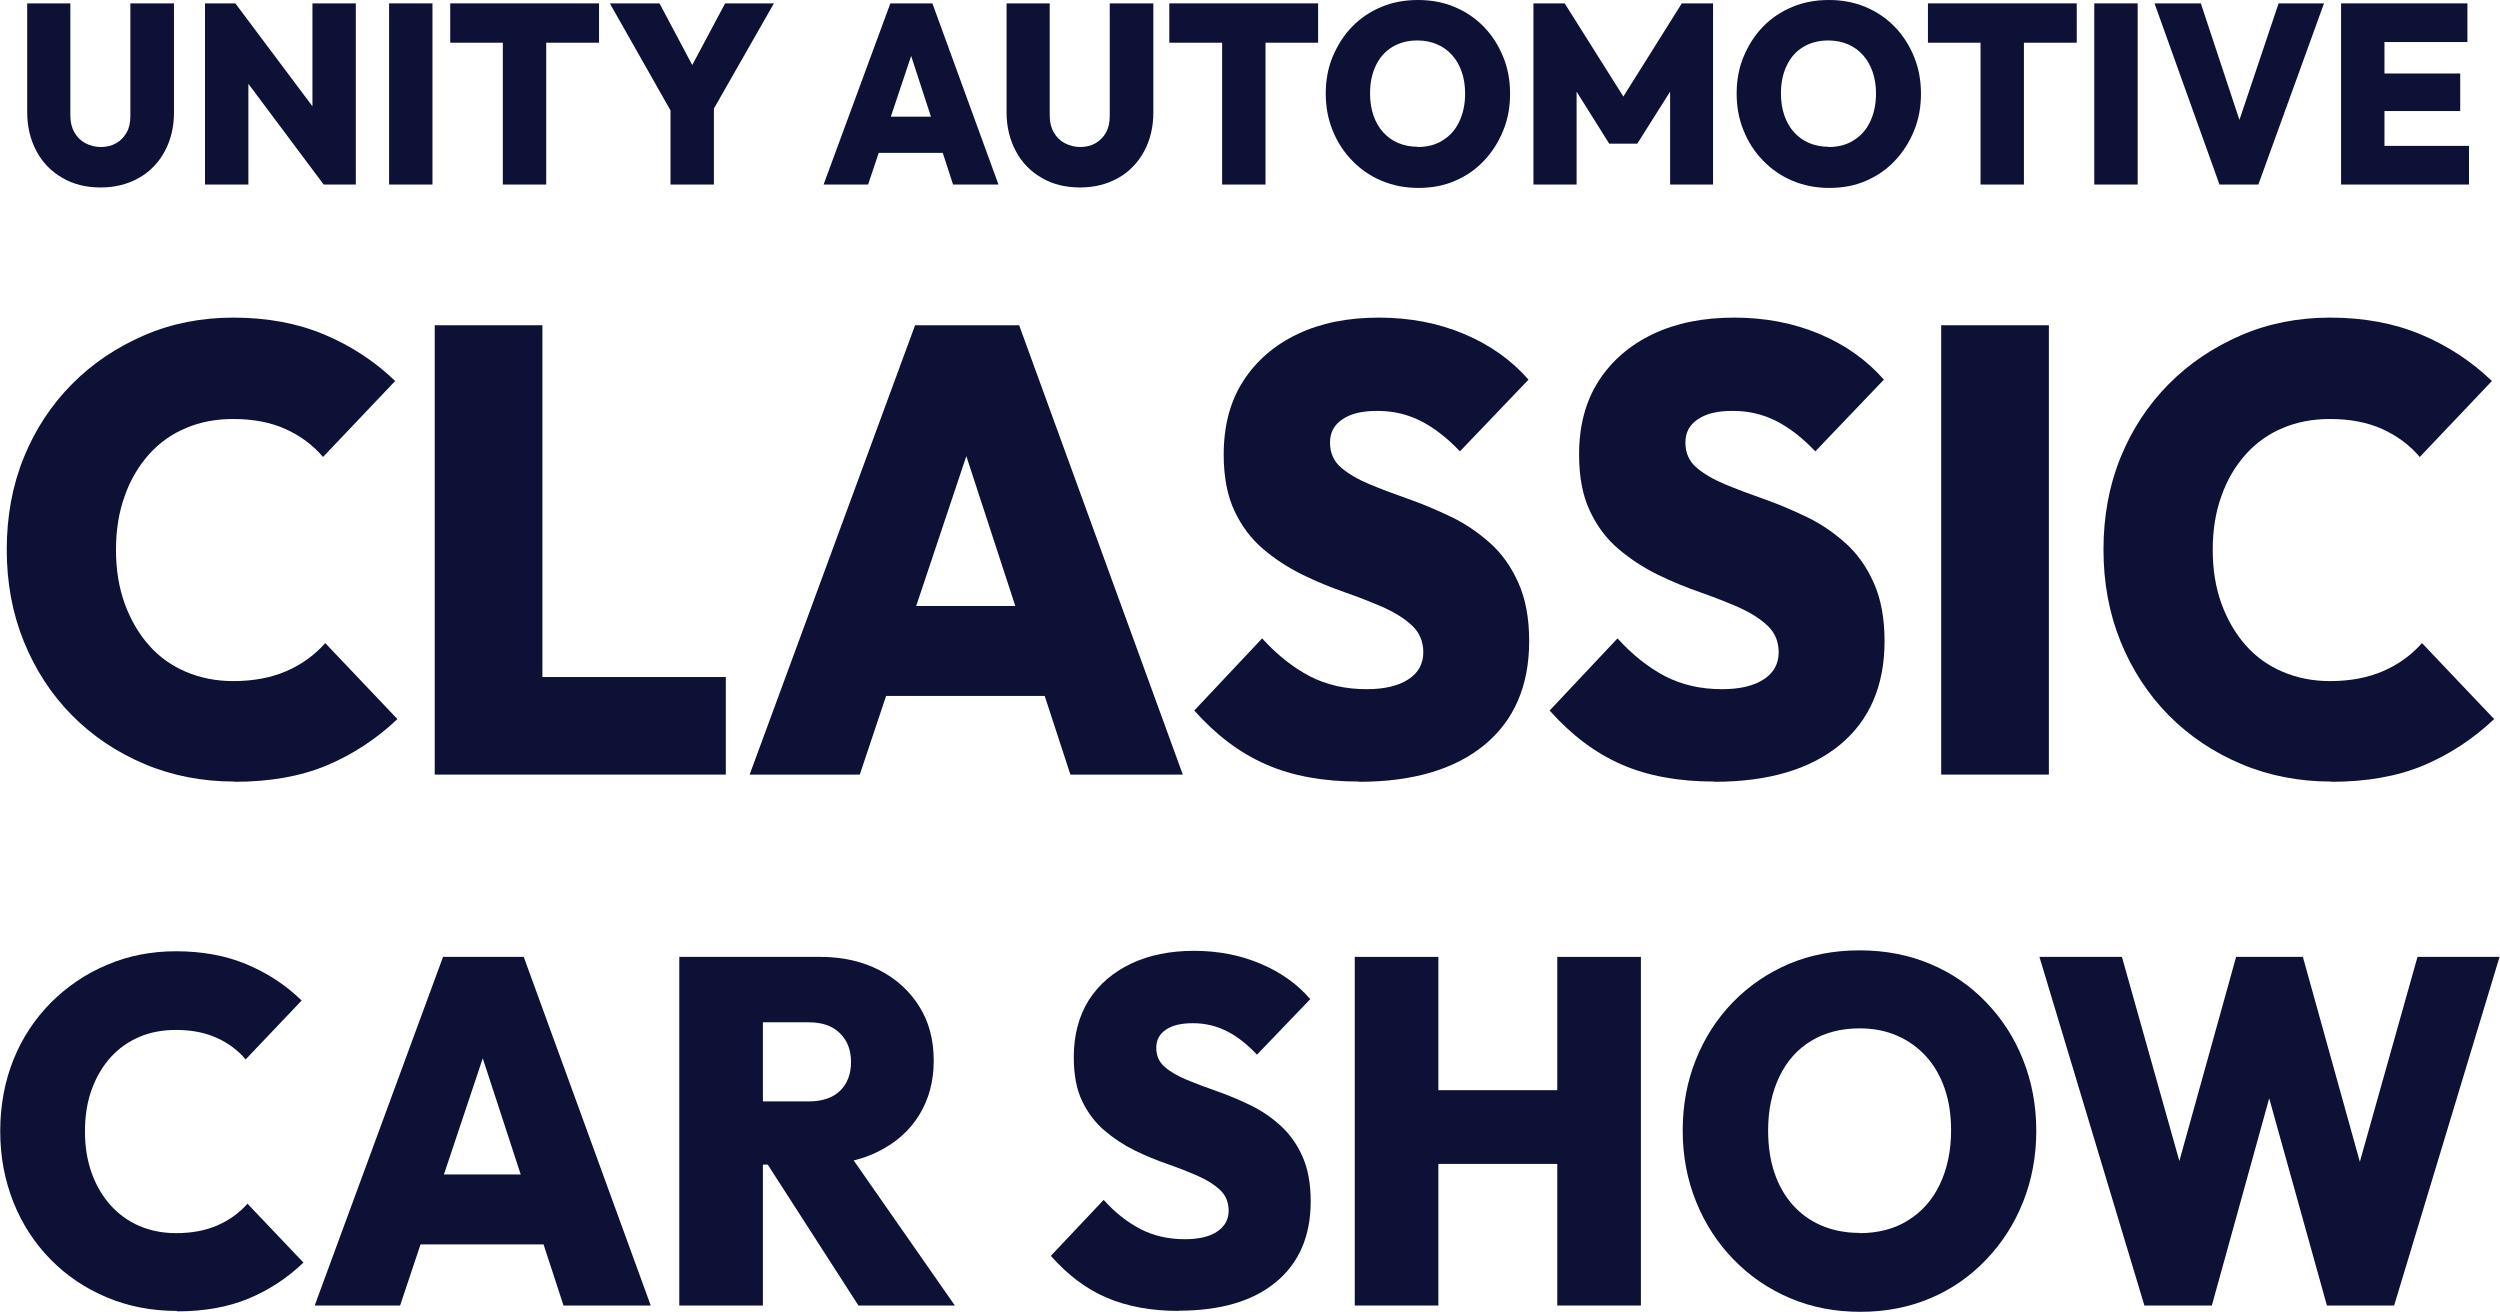 <?xml version="1.0" encoding="UTF-8"?>
<svg xmlns="http://www.w3.org/2000/svg" id="Layer_2" data-name="Layer 2" viewBox="0 0 111.22 58.36">
  <defs>
    <style>
      .cls-1 {
        fill: #0c1135;
      }
    </style>
  </defs>
  <g id="Layer_1-2" data-name="Layer 1">
    <g>
      <path class="cls-1" d="M4.48,8.34c-.65,0-1.22-.14-1.71-.43-.49-.28-.88-.68-1.15-1.19s-.41-1.08-.41-1.73V.15h1.92v4.99c0,.29.06.54.18.75.12.21.28.37.49.48.21.11.43.17.69.17s.49-.06.68-.17.35-.27.46-.47c.12-.21.17-.45.17-.74V.15h1.94v4.86c0,.64-.14,1.22-.41,1.72-.27.5-.65.9-1.14,1.18-.49.28-1.06.43-1.71.43Z"></path>
      <path class="cls-1" d="M9.12,8.21V.15h1.35l.58,1.65v6.41h-1.93ZM14.4,8.21l-4.47-5.98.54-2.08,4.48,5.98-.55,2.08ZM14.4,8.21l-.5-1.69V.15h1.93v8.06h-1.44Z"></path>
      <path class="cls-1" d="M17.31,8.21V.15h1.93v8.06h-1.93Z"></path>
      <path class="cls-1" d="M20.03,1.9V.15h6.62v1.75h-6.62ZM22.37,8.21V.2h1.93v8.01h-1.93Z"></path>
      <path class="cls-1" d="M30.06,5.32L27.13.15h2.21l2.23,4.2h-1.55L32.26.15h2.17l-2.95,5.17h-1.43ZM29.83,8.21v-3.72h1.93v3.72h-1.93Z"></path>
      <path class="cls-1" d="M36.64,8.21L39.61.15h1.87l2.94,8.06h-2.02l-2.21-6.78h.7l-2.27,6.78h-1.98ZM38.45,6.8v-1.61h4.22v1.61h-4.22Z"></path>
      <path class="cls-1" d="M48.05,8.34c-.65,0-1.22-.14-1.71-.43-.49-.28-.88-.68-1.15-1.19s-.41-1.08-.41-1.73V.15h1.92v4.99c0,.29.06.54.18.75.12.21.28.37.49.48.21.11.43.17.69.17s.49-.06.68-.17.35-.27.46-.47c.12-.21.17-.45.17-.74V.15h1.94v4.86c0,.64-.14,1.22-.41,1.72-.27.5-.65.9-1.14,1.18-.49.28-1.06.43-1.71.43Z"></path>
      <path class="cls-1" d="M52.02,1.9V.15h6.62v1.75h-6.62ZM54.37,8.21V.2h1.93v8.01h-1.93Z"></path>
      <path class="cls-1" d="M63.09,8.36c-.59,0-1.13-.11-1.63-.32-.5-.21-.93-.51-1.3-.89-.37-.38-.66-.82-.87-1.34-.21-.51-.31-1.06-.31-1.65s.1-1.14.31-1.64.49-.95.86-1.33c.37-.38.8-.67,1.3-.88s1.04-.31,1.63-.31,1.13.1,1.63.31.93.5,1.3.88c.37.38.65.82.86,1.33.21.51.31,1.06.31,1.65s-.1,1.14-.31,1.65-.49.95-.86,1.34-.8.68-1.29.89c-.49.21-1.03.31-1.61.31ZM63.07,6.54c.43,0,.81-.1,1.12-.3.32-.2.56-.47.73-.83.17-.36.26-.77.26-1.25,0-.35-.05-.67-.15-.96s-.24-.54-.43-.75-.41-.37-.67-.48-.55-.17-.87-.17c-.43,0-.81.1-1.12.29-.32.19-.56.47-.73.82s-.26.77-.26,1.24c0,.36.05.69.15.98s.24.54.43.75.41.37.67.48c.26.11.55.17.87.17Z"></path>
      <path class="cls-1" d="M68.22,8.21V.15h1.39l2.94,4.67h-.66l2.93-4.67h1.39v8.06h-1.91V3.51l.3.09-1.76,2.79h-1.25l-1.75-2.79.3-.09v4.7h-1.92Z"></path>
      <path class="cls-1" d="M81.37,8.36c-.59,0-1.13-.11-1.63-.32-.5-.21-.93-.51-1.3-.89-.37-.38-.66-.82-.87-1.34-.21-.51-.31-1.06-.31-1.65s.1-1.14.31-1.64.49-.95.86-1.33c.37-.38.8-.67,1.3-.88s1.04-.31,1.63-.31,1.13.1,1.63.31.93.5,1.3.88c.37.38.65.82.86,1.33.21.51.31,1.06.31,1.65s-.1,1.14-.31,1.65-.49.95-.86,1.34-.8.68-1.29.89c-.49.21-1.03.31-1.61.31ZM81.35,6.54c.43,0,.81-.1,1.12-.3.32-.2.56-.47.73-.83.17-.36.26-.77.26-1.25,0-.35-.05-.67-.15-.96s-.24-.54-.43-.75-.41-.37-.67-.48-.55-.17-.87-.17c-.43,0-.81.1-1.12.29-.32.19-.56.47-.73.82s-.26.77-.26,1.24c0,.36.05.69.15.98s.24.54.43.75.41.37.67.48c.26.11.55.17.87.17Z"></path>
      <path class="cls-1" d="M85.77,1.9V.15h6.62v1.75h-6.62ZM88.11,8.21V.2h1.93v8.01h-1.93Z"></path>
      <path class="cls-1" d="M93.17,8.21V.15h1.93v8.06h-1.93Z"></path>
      <path class="cls-1" d="M98.74,8.21L95.85.15h2.06l2.16,6.52h-.89l2.19-6.52h2.02l-2.92,8.06h-1.75Z"></path>
      <path class="cls-1" d="M104.15,8.21V.15h1.93v8.06h-1.93ZM105.69,1.86V.15h4.08v1.72h-4.08ZM105.69,4.94v-1.67h3.76v1.67h-3.76ZM105.69,8.21v-1.72h4.15v1.72h-4.15Z"></path>
      <path class="cls-1" d="M10.44,34.77c-1.44,0-2.78-.26-4.01-.78s-2.31-1.24-3.23-2.17-1.63-2.03-2.14-3.28c-.51-1.26-.76-2.62-.76-4.09s.25-2.85.76-4.1c.51-1.25,1.22-2.33,2.14-3.26s1.99-1.64,3.21-2.17c1.22-.53,2.55-.79,3.97-.79,1.5,0,2.85.25,4.04.75s2.25,1.19,3.16,2.07l-3.21,3.38c-.45-.53-1-.94-1.66-1.24-.66-.3-1.44-.45-2.33-.45-.77,0-1.47.13-2.1.4-.63.26-1.18.65-1.65,1.17-.46.52-.83,1.13-1.08,1.85-.26.71-.39,1.51-.39,2.4s.13,1.68.39,2.4c.26.71.62,1.33,1.08,1.85s1.01.91,1.65,1.18,1.33.41,2.1.41c.89,0,1.68-.15,2.35-.44.68-.29,1.26-.71,1.74-1.25l3.21,3.38c-.93.88-1.98,1.57-3.14,2.06-1.17.49-2.54.73-4.11.73Z"></path>
      <path class="cls-1" d="M19.34,34.46V14.47h4.79v19.99h-4.79ZM23.14,34.46v-4.34h9.15v4.34h-9.15Z"></path>
      <path class="cls-1" d="M33.35,34.46l7.36-19.99h4.63l7.28,19.99h-5l-5.49-16.8h1.74l-5.62,16.8h-4.9ZM37.82,30.96v-4h10.46v4h-10.46Z"></path>
      <path class="cls-1" d="M60.46,34.77c-1.59,0-2.97-.25-4.13-.76-1.17-.51-2.23-1.31-3.2-2.4l3.02-3.21c.66.73,1.37,1.29,2.11,1.68.75.39,1.6.58,2.54.58.8,0,1.42-.15,1.86-.44.44-.29.66-.69.66-1.2,0-.47-.16-.86-.48-1.17-.32-.31-.75-.58-1.27-.82-.53-.23-1.11-.46-1.74-.68-.63-.22-1.27-.48-1.9-.79-.63-.31-1.21-.69-1.74-1.14-.53-.45-.95-1.01-1.27-1.69s-.48-1.51-.48-2.51c0-1.28.29-2.37.87-3.27.58-.9,1.39-1.6,2.42-2.09,1.03-.49,2.24-.73,3.61-.73s2.64.24,3.8.73c1.16.49,2.11,1.17,2.86,2.03l-3.05,3.19c-.57-.6-1.15-1.05-1.74-1.35s-1.23-.45-1.93-.45-1.18.12-1.55.37c-.38.25-.56.59-.56,1.04s.16.82.48,1.1c.32.28.75.53,1.27.75.53.22,1.11.44,1.74.66s1.26.49,1.89.79,1.2.69,1.73,1.16c.53.47.95,1.06,1.27,1.78.32.71.48,1.58.48,2.59,0,1.99-.67,3.53-1.99,4.62-1.33,1.09-3.19,1.64-5.58,1.64Z"></path>
      <path class="cls-1" d="M76.27,34.77c-1.59,0-2.97-.25-4.13-.76-1.17-.51-2.23-1.31-3.2-2.4l3.02-3.21c.66.73,1.37,1.29,2.11,1.68.75.39,1.6.58,2.54.58.8,0,1.42-.15,1.86-.44.44-.29.66-.69.66-1.2,0-.47-.16-.86-.48-1.17-.32-.31-.75-.58-1.27-.82-.53-.23-1.11-.46-1.74-.68-.63-.22-1.27-.48-1.9-.79-.63-.31-1.21-.69-1.74-1.14-.53-.45-.95-1.01-1.27-1.69s-.48-1.51-.48-2.51c0-1.28.29-2.37.87-3.27.58-.9,1.39-1.6,2.42-2.09,1.03-.49,2.24-.73,3.61-.73s2.64.24,3.8.73c1.16.49,2.11,1.17,2.86,2.03l-3.05,3.19c-.57-.6-1.15-1.05-1.74-1.35s-1.23-.45-1.93-.45-1.18.12-1.55.37c-.38.25-.56.59-.56,1.04s.16.82.48,1.1c.32.28.75.53,1.27.75.53.22,1.11.44,1.74.66s1.26.49,1.89.79,1.2.69,1.73,1.16c.53.47.95,1.06,1.27,1.78.32.71.48,1.58.48,2.59,0,1.99-.67,3.53-1.99,4.62-1.33,1.09-3.19,1.64-5.58,1.64Z"></path>
      <path class="cls-1" d="M86.36,34.46V14.47h4.79v19.99h-4.79Z"></path>
      <path class="cls-1" d="M103.72,34.77c-1.44,0-2.78-.26-4.01-.78s-2.31-1.24-3.23-2.17-1.63-2.03-2.14-3.28c-.51-1.26-.76-2.62-.76-4.09s.25-2.85.76-4.1c.51-1.25,1.22-2.33,2.14-3.26s1.99-1.64,3.21-2.17c1.22-.53,2.55-.79,3.97-.79,1.5,0,2.85.25,4.04.75s2.25,1.19,3.16,2.07l-3.21,3.38c-.45-.53-1-.94-1.66-1.24-.66-.3-1.44-.45-2.33-.45-.77,0-1.47.13-2.1.4-.63.26-1.18.65-1.65,1.17-.46.52-.83,1.13-1.08,1.85-.26.71-.39,1.51-.39,2.4s.13,1.68.39,2.4c.26.71.62,1.33,1.08,1.85s1.01.91,1.65,1.18,1.33.41,2.1.41c.89,0,1.68-.15,2.35-.44.68-.29,1.26-.71,1.74-1.25l3.21,3.38c-.93.88-1.98,1.57-3.14,2.06-1.17.49-2.54.73-4.11.73Z"></path>
      <path class="cls-1" d="M7.87,58.32c-1.12,0-2.16-.2-3.11-.6-.96-.4-1.79-.96-2.5-1.68s-1.27-1.57-1.66-2.55c-.39-.98-.59-2.03-.59-3.17s.2-2.21.59-3.18c.39-.97.95-1.81,1.66-2.53.71-.71,1.54-1.28,2.49-1.68.95-.41,1.98-.61,3.08-.61,1.16,0,2.21.19,3.14.58.93.39,1.74.92,2.45,1.61l-2.49,2.62c-.35-.41-.78-.73-1.29-.96-.51-.23-1.11-.35-1.81-.35-.6,0-1.14.1-1.63.31s-.92.51-1.28.91c-.36.4-.64.88-.84,1.43-.2.55-.3,1.17-.3,1.86s.1,1.3.3,1.86c.2.55.48,1.03.84,1.43.36.4.79.71,1.28.92.49.21,1.03.32,1.63.32.69,0,1.3-.11,1.83-.34.53-.23.98-.55,1.35-.97l2.49,2.62c-.72.69-1.53,1.22-2.44,1.6s-1.97.57-3.19.57Z"></path>
      <path class="cls-1" d="M14,58.08l5.71-15.51h3.59l5.65,15.51h-3.88l-4.26-13.04h1.35l-4.36,13.04h-3.8ZM17.46,55.36v-3.11h8.12v3.11h-8.12Z"></path>
      <path class="cls-1" d="M30.22,58.08v-15.51h3.72v15.51h-3.72ZM33.17,51.8v-2.8h2.8c.61,0,1.08-.16,1.4-.47.32-.31.49-.74.49-1.28s-.16-.95-.49-1.28c-.33-.33-.79-.49-1.4-.49h-2.8v-2.91h3.32c1,0,1.87.2,2.63.59s1.35.93,1.78,1.62c.43.68.64,1.49.64,2.41s-.22,1.72-.65,2.42-1.04,1.23-1.82,1.62c-.78.39-1.68.58-2.72.58h-3.18ZM38.19,58.08l-4.28-6.65,3.34-.85,5.23,7.5h-4.3Z"></path>
      <path class="cls-1" d="M52.44,58.32c-1.23,0-2.3-.2-3.21-.59-.91-.39-1.73-1.01-2.48-1.86l2.35-2.49c.51.57,1.06,1,1.64,1.3.58.3,1.24.45,1.97.45.62,0,1.1-.11,1.44-.34.34-.23.51-.54.51-.93,0-.36-.12-.67-.37-.91-.25-.24-.58-.45-.99-.63s-.86-.36-1.35-.53c-.49-.17-.98-.37-1.47-.61-.49-.24-.94-.54-1.35-.89-.41-.35-.74-.79-.99-1.31-.25-.52-.37-1.17-.37-1.95,0-.99.23-1.84.67-2.54.45-.7,1.08-1.24,1.88-1.62.8-.38,1.74-.57,2.8-.57s2.05.19,2.95.57c.9.38,1.64.9,2.22,1.58l-2.37,2.47c-.44-.47-.89-.82-1.35-1.05-.46-.23-.96-.35-1.49-.35s-.91.09-1.2.28c-.29.19-.44.46-.44.81s.12.63.37.85.58.41.99.58c.41.17.86.34,1.35.51.49.17.98.38,1.46.61s.93.53,1.34.9c.41.37.74.82.99,1.38.25.55.37,1.22.37,2.01,0,1.54-.52,2.74-1.55,3.59-1.03.85-2.47,1.27-4.33,1.27Z"></path>
      <path class="cls-1" d="M60.27,58.08v-15.51h3.72v15.51h-3.72ZM62.38,51.78v-3.28h8.24v3.28h-8.24ZM69.28,58.08v-15.51h3.72v15.51h-3.72Z"></path>
      <path class="cls-1" d="M82.77,58.36c-1.14,0-2.18-.2-3.14-.61s-1.79-.98-2.5-1.71c-.71-.73-1.27-1.58-1.67-2.57s-.6-2.04-.6-3.18.2-2.19.59-3.16.94-1.82,1.65-2.55c.71-.73,1.54-1.29,2.49-1.7.96-.4,2-.6,3.14-.6s2.18.2,3.13.6c.96.4,1.79.97,2.49,1.7.71.73,1.26,1.58,1.65,2.56.39.98.59,2.03.59,3.17s-.2,2.19-.59,3.17c-.39.98-.94,1.83-1.65,2.57-.71.74-1.53,1.31-2.48,1.71-.95.4-1.98.6-3.1.6ZM82.73,54.86c.83,0,1.55-.19,2.16-.57.61-.38,1.08-.91,1.41-1.6.33-.69.5-1.49.5-2.41,0-.67-.09-1.28-.28-1.84-.19-.55-.46-1.03-.82-1.43-.36-.4-.79-.71-1.29-.93-.5-.22-1.06-.33-1.68-.33-.83,0-1.55.19-2.16.56-.61.37-1.08.9-1.41,1.59s-.5,1.48-.5,2.38c0,.7.09,1.33.28,1.89.19.56.46,1.04.82,1.44.36.4.79.71,1.29.92.5.21,1.06.32,1.68.32Z"></path>
      <path class="cls-1" d="M95.4,58.08l-4.67-15.51h3.67l3.36,11.94h-1.6l3.32-11.94h2.97l3.32,11.94h-1.58l3.36-11.94h3.65l-4.69,15.51h-2.99l-3.32-11.92h1.5l-3.3,11.92h-3.01Z"></path>
    </g>
  </g>
</svg>
